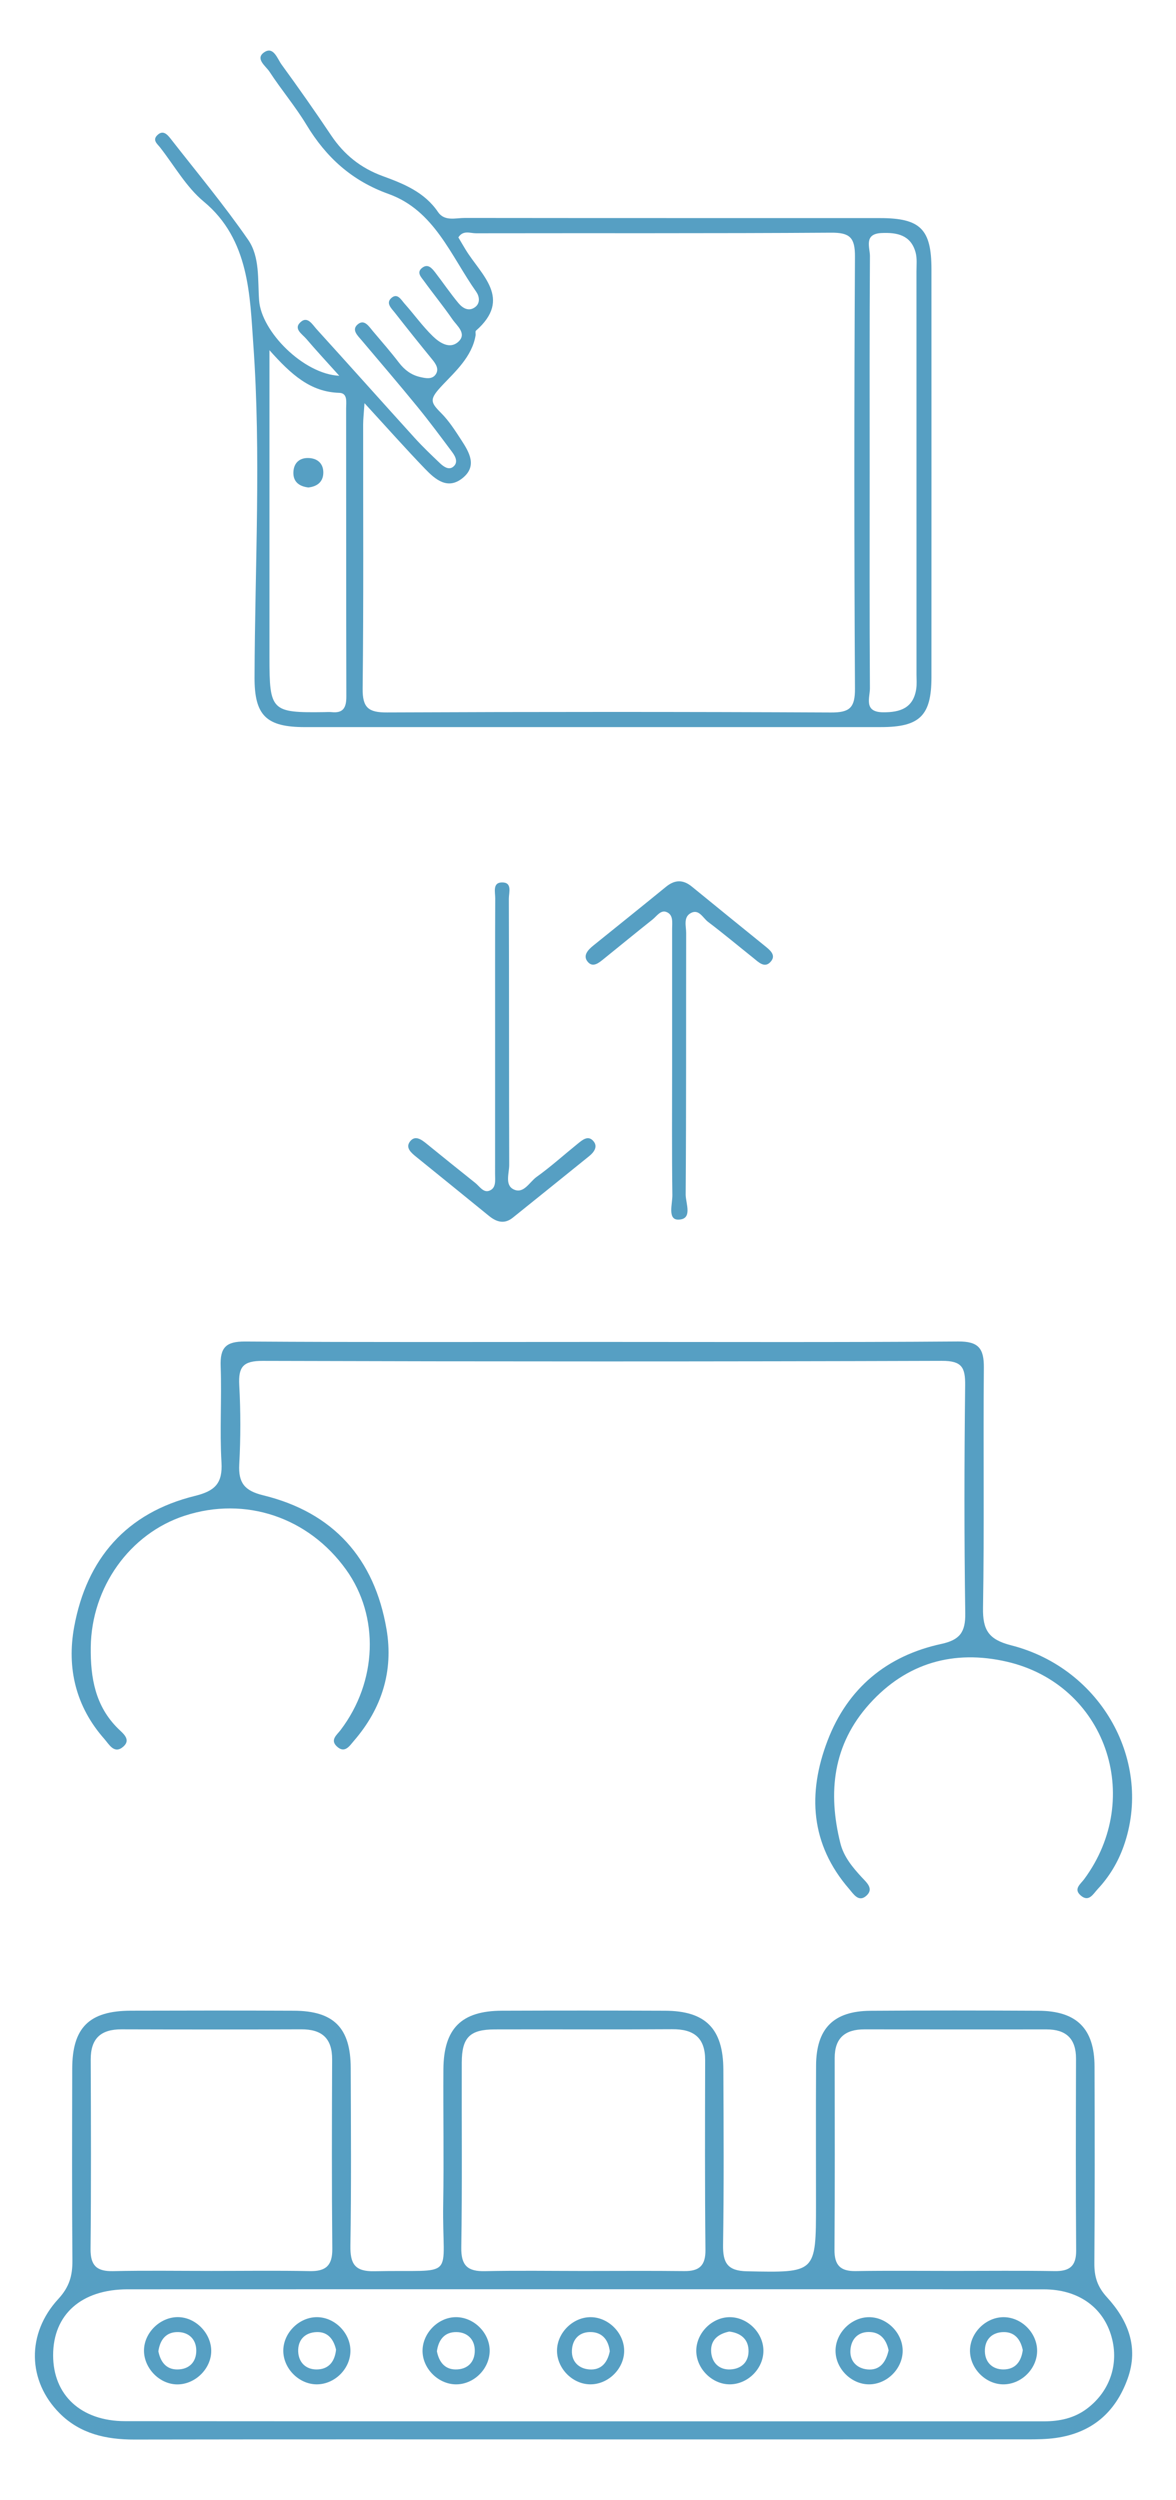 <?xml version="1.0" encoding="utf-8"?>
<!-- Generator: Adobe Illustrator 16.2.0, SVG Export Plug-In . SVG Version: 6.00 Build 0)  -->
<!DOCTYPE svg PUBLIC "-//W3C//DTD SVG 1.0//EN" "http://www.w3.org/TR/2001/REC-SVG-20010904/DTD/svg10.dtd">
<svg version="1.0" id="Layer_1" xmlns="http://www.w3.org/2000/svg" xmlns:xlink="http://www.w3.org/1999/xlink" x="0px" y="0px"
	 width="244.897px" height="520.408px" viewBox="0 0 244.897 520.408" enable-background="new 0 0 244.897 520.408"
	 xml:space="preserve">
<path fill-rule="evenodd" clip-rule="evenodd" fill="#569FC3" d="M121.452,507.842c-31.147,0-62.295-0.033-93.442,0.029
	c-5.896,0.012-11.311-1.188-15.574-5.451c-6.717-6.717-6.975-16.584-0.286-23.826c2.287-2.477,2.953-4.84,2.928-7.973
	c-0.107-13.324-0.065-26.65-0.038-39.975c0.018-8.545,3.538-12.029,12.203-12.057c11.326-0.035,22.653-0.049,33.979,0.006
	c8.294,0.039,11.786,3.57,11.814,11.912c0.041,12.326,0.133,24.654-0.066,36.977c-0.062,3.793,0.904,5.436,4.992,5.346
	c17.553-0.385,14.056,2.199,14.332-14.021c0.158-9.326-0.016-18.656,0.041-27.982c0.052-8.523,3.722-12.203,12.18-12.234
	c11.326-0.043,22.653-0.045,33.979,0.004c8.438,0.035,12.105,3.73,12.143,12.27c0.052,12.16,0.126,24.32-0.063,36.477
	c-0.058,3.754,0.926,5.416,4.98,5.498c14.373,0.293,14.371,0.406,14.372-13.877c0.001-9.662-0.043-19.322,0.017-28.982
	c0.047-7.688,3.618-11.316,11.335-11.375c11.658-0.088,23.318-0.07,34.978-0.008c7.963,0.041,11.652,3.727,11.675,11.598
	c0.04,13.658,0.066,27.316-0.036,40.975c-0.021,2.805,0.625,4.889,2.631,7.08c4.354,4.76,6.672,10.371,4.291,16.969
	c-2.542,7.045-7.484,11.262-14.947,12.314c-1.967,0.277-3.981,0.297-5.974,0.297C183.08,507.848,152.266,507.842,121.452,507.842z
	 M121.99,476.586c-31.807,0-63.613-0.01-95.421,0.008c-9.624,0.004-15.5,5.238-15.505,13.715
	c-0.006,8.266,5.761,13.727,14.998,13.734c63.779,0.053,127.56,0.025,191.34,0.035c3.247,0,6.279-0.637,8.928-2.621
	c4.952-3.707,6.861-9.689,4.967-15.551c-1.873-5.791-6.949-9.295-13.887-9.303C185.604,476.565,153.797,476.586,121.99,476.586z
	 M121.483,472.776c6.997,0,13.995-0.061,20.991,0.025c3.134,0.039,4.467-1.117,4.433-4.424c-0.136-13.16-0.098-26.322-0.063-39.482
	c0.012-4.688-2.364-6.482-6.864-6.449c-12.328,0.088-24.656,0-36.984,0.041c-5.174,0.016-6.819,1.689-6.835,6.898
	c-0.038,12.828,0.105,25.658-0.099,38.482c-0.06,3.795,1.321,5.031,4.932,4.949C107.82,472.663,114.653,472.772,121.483,472.776z
	 M198.646,472.764c6.984,0,13.971-0.082,20.953,0.039c3.126,0.053,4.533-1.01,4.507-4.318c-0.104-13.305-0.062-26.609-0.03-39.914
	c0.01-4.15-2.063-6.084-6.116-6.086c-12.639-0.002-25.277,0.018-37.917-0.008c-4.043-0.01-6.226,1.781-6.223,5.963
	c0.01,13.305,0.055,26.609-0.041,39.912c-0.023,3.203,1.206,4.502,4.412,4.449C185.008,472.686,191.828,472.766,198.646,472.764z
	 M44.026,472.766c6.818,0,13.639-0.1,20.453,0.041c3.388,0.07,4.757-1.158,4.723-4.654c-0.13-13.137-0.09-26.275-0.037-39.412
	c0.018-4.43-2.146-6.291-6.443-6.273c-12.472,0.049-24.944,0.045-37.416,0.004c-4.299-0.014-6.433,1.895-6.414,6.305
	c0.054,13.137,0.097,26.275-0.035,39.41c-0.035,3.502,1.319,4.703,4.717,4.625C30.388,472.655,37.208,472.766,44.026,472.766z"/>
<path fill-rule="evenodd" clip-rule="evenodd" fill="#569FC3" d="M70.652,78.229c-2.702-3.008-4.841-5.299-6.866-7.685
	c-0.867-1.021-2.871-2.154-1.037-3.614c1.358-1.081,2.357,0.692,3.177,1.594c6.829,7.513,13.582,15.095,20.402,22.615
	c1.673,1.846,3.482,3.572,5.288,5.291c0.723,0.688,1.772,1.451,2.669,0.81c1.209-0.865,0.608-2.143-0.1-3.092
	c-2.384-3.199-4.766-6.405-7.287-9.495c-3.79-4.643-7.694-9.192-11.559-13.774c-0.852-1.01-2.208-2.21-0.841-3.356
	c1.382-1.158,2.33,0.443,3.163,1.427c1.83,2.161,3.694,4.299,5.416,6.544c1.171,1.525,2.553,2.571,4.431,3
	c1.179,0.27,2.483,0.533,3.225-0.553c0.748-1.097,0.049-2.162-0.744-3.13c-2.635-3.22-5.229-6.475-7.795-9.749
	c-0.684-0.873-1.89-1.941-0.714-3.006c1.278-1.156,2.054,0.357,2.755,1.145c1.992,2.236,3.747,4.704,5.886,6.782
	c1.389,1.349,3.523,2.802,5.311,1.179c1.873-1.702-0.271-3.313-1.224-4.693c-1.888-2.739-4.004-5.32-5.954-8.019
	c-0.533-0.738-1.512-1.673-0.457-2.598c1.256-1.099,2.133-0.04,2.853,0.893c1.624,2.107,3.121,4.318,4.82,6.361
	c0.858,1.033,2.147,1.839,3.484,0.82c1.118-0.852,0.866-2.261,0.211-3.19c-5.292-7.504-8.711-16.936-18.241-20.354
	c-7.659-2.747-13.003-7.614-17.104-14.401c-2.317-3.836-5.249-7.297-7.702-11.059c-0.766-1.174-3.136-2.756-1.007-4.095
	c1.869-1.176,2.654,1.416,3.531,2.618c3.527,4.84,6.974,9.743,10.306,14.72c2.689,4.018,6.157,6.816,10.743,8.491
	c4.356,1.591,8.711,3.333,11.521,7.479c1.355,2,3.655,1.235,5.573,1.237c28.826,0.037,57.652,0.022,86.479,0.031
	c8.4,0.002,10.705,2.292,10.708,10.639c0.008,28.327,0.01,56.653-0.001,84.979c-0.003,7.954-2.434,10.347-10.494,10.349
	c-39.99,0.009-79.98,0.01-119.97,0.004c-8.055-0.001-10.525-2.405-10.5-10.348c0.076-23.15,1.389-46.388-0.262-69.413
	c-0.711-9.922-0.773-21.747-10.311-29.643c-3.637-3.012-6.104-7.441-9.073-11.249c-0.566-0.725-1.651-1.505-0.651-2.531
	c1.223-1.255,2.148-0.179,2.856,0.728c5.429,6.953,11.09,13.749,16.104,20.991c2.483,3.588,1.98,8.321,2.288,12.624
	C54.424,69.051,63.228,77.888,70.652,78.229z M75.905,83.933c-0.146,2.219-0.28,3.33-0.281,4.44
	c-0.015,18.32,0.104,36.643-0.105,54.96c-0.046,4.021,1.216,5.006,5.087,4.987c30.811-0.144,61.622-0.149,92.433,0.008
	c3.912,0.021,5.026-0.984,5.004-4.97c-0.173-29.978-0.171-59.957-0.002-89.935c0.022-3.961-1.048-5.012-4.984-4.982
	c-24.647,0.178-49.298,0.077-73.946,0.126c-1.182,0.002-2.653-0.718-3.659,0.854c0.5,0.844,0.993,1.699,1.507,2.543
	c3.232,5.304,9.791,10.181,2.151,16.888c-0.174,0.152-0.021,0.647-0.073,0.974c-0.721,4.433-4.329,7.624-6.869,10.324
	c-2.762,2.937-2.635,3.506-0.312,5.829c1.629,1.629,2.911,3.637,4.179,5.585c1.671,2.567,3.426,5.456,0.278,7.978
	c-3.108,2.49-5.675,0.267-7.786-1.923C84.496,93.439,80.642,89.092,75.905,83.933z M56.114,72.905c0,22.327,0,43.139,0,63.95
	c0,11.168,0.388,11.553,11.451,11.396c0.499-0.007,1.004-0.052,1.497,0.002c2.508,0.273,3.07-1.047,3.064-3.285
	c-0.051-19.982-0.023-39.965-0.046-59.947c-0.001-1.261,0.371-3.187-1.424-3.238C64.658,81.608,60.655,78.004,56.114,72.905z
	 M181.104,98.303c0,14.988-0.043,29.978,0.052,44.966c0.013,1.968-1.374,4.987,2.752,5.017c3.573,0.025,6.283-0.883,6.893-4.857
	c0.149-0.979,0.057-1.995,0.057-2.994c0.002-27.979,0.003-55.958-0.006-83.937c0-1.328,0.156-2.727-0.191-3.973
	c-1.001-3.596-3.837-4.159-7.092-4.011c-3.759,0.172-2.396,3.015-2.408,4.823C181.061,68.325,181.104,83.314,181.104,98.303z"/>
<path fill-rule="evenodd" clip-rule="evenodd" fill="#569FC3" d="M125.525,279.366c24.658,0,49.316,0.1,73.973-0.096
	c4.291-0.033,5.421,1.453,5.385,5.461c-0.15,16.66,0.105,33.324-0.174,49.98c-0.078,4.623,1.15,6.613,5.858,7.813
	c18.883,4.811,29.631,24.385,23.425,41.838c-1.189,3.342-2.979,6.322-5.395,8.906c-0.954,1.021-1.852,2.842-3.589,1.299
	c-1.493-1.328,0.014-2.34,0.763-3.354c12.609-17.066,4.403-40.557-16.112-45.281c-10.985-2.529-20.867,0.201-28.607,8.805
	c-7.603,8.451-8.696,18.385-6.048,28.998c0.699,2.801,2.537,5.014,4.482,7.113c0.982,1.061,2.525,2.346,0.963,3.781
	c-1.639,1.504-2.723-0.348-3.611-1.373c-8.08-9.32-8.706-19.906-4.498-30.898c4.167-10.885,12.307-17.656,23.685-20.121
	c3.84-0.832,5.044-2.432,4.986-6.359c-0.232-15.824-0.206-31.654-0.023-47.48c0.043-3.727-0.677-5.105-4.837-5.092
	c-47.148,0.162-94.298,0.158-141.446,0.006c-4.075-0.014-5.087,1.24-4.88,5.053c0.299,5.48,0.298,11.004,0,16.484
	c-0.21,3.871,1.122,5.506,4.969,6.443c14.635,3.57,23.19,13.154,25.701,27.902c1.479,8.688-0.993,16.498-6.77,23.189
	c-0.92,1.064-1.934,2.773-3.611,1.162c-1.399-1.342,0.038-2.361,0.812-3.383c7.658-10.09,8.128-23.646,1.158-33.369
	c-7.846-10.947-20.979-15.348-33.592-11.26c-11.49,3.725-19.449,14.932-19.592,27.389c-0.073,6.363,0.93,12.273,5.73,16.979
	c1.004,0.982,2.709,2.25,1.057,3.709c-1.895,1.672-2.975-0.479-3.97-1.604c-5.932-6.711-7.839-14.74-6.274-23.301
	c2.599-14.223,10.884-23.766,25.131-27.277c4.165-1.025,5.809-2.586,5.549-6.996c-0.392-6.641,0.071-13.328-0.172-19.984
	c-0.142-3.875,1.048-5.199,5.104-5.17C75.877,279.454,100.701,279.366,125.525,279.366z"/>
<path fill-rule="evenodd" clip-rule="evenodd" fill="#569FC3" d="M139.965,221.849c0.001-9.485,0.002-18.972,0-28.457
	c-0.001-1.317,0.306-2.938-1.17-3.526c-1.216-0.484-2.036,0.873-2.913,1.568c-3.389,2.687-6.73,5.432-10.095,8.148
	c-1.047,0.845-2.337,1.979-3.436,0.599c-1.014-1.274,0.111-2.452,1.208-3.337c5.051-4.072,10.111-8.131,15.137-12.233
	c1.828-1.491,3.553-1.53,5.386-0.031c5.021,4.107,10.064,8.188,15.103,12.272c1.053,0.853,2.463,1.899,1.414,3.233
	c-1.307,1.662-2.644,0.206-3.792-0.711c-3.119-2.492-6.185-5.055-9.366-7.464c-1.074-0.813-1.9-2.77-3.622-1.804
	c-1.551,0.869-0.924,2.71-0.926,4.143c-0.033,18.14,0.029,36.279-0.104,54.418c-0.013,1.818,1.563,5.224-1.558,5.236
	c-2.252,0.009-1.187-3.302-1.212-5.096C139.896,239.823,139.963,230.836,139.965,221.849z"/>
<path fill-rule="evenodd" clip-rule="evenodd" fill="#569FC3" d="M103.104,215.454c0.001-9.484-0.02-18.97,0.025-28.454
	c0.006-1.218-0.56-3.177,1.245-3.287c2.409-0.146,1.586,2.104,1.591,3.366c0.062,18.471,0.022,36.941,0.077,55.412
	c0.006,1.746-0.95,4.168,0.881,5.097c2.119,1.075,3.328-1.509,4.811-2.569c2.971-2.124,5.693-4.591,8.541-6.89
	c1.031-0.832,2.268-1.935,3.397-0.447c0.819,1.079,0.016,2.202-0.967,2.995c-5.307,4.281-10.608,8.568-15.93,12.833
	c-1.746,1.398-3.382,0.898-4.962-0.389c-5.028-4.097-10.068-8.18-15.11-12.26c-1.069-0.866-2.356-1.929-1.291-3.265
	c1.064-1.336,2.382-0.338,3.46,0.537c3.358,2.726,6.719,5.447,10.106,8.136c0.881,0.699,1.672,2.067,2.889,1.628
	c1.512-0.545,1.23-2.173,1.231-3.489C103.104,234.757,103.102,225.105,103.104,215.454z"/>
<path fill-rule="evenodd" clip-rule="evenodd" fill="#569FC3" d="M37.375,482.393c3.701,0.217,6.815,3.697,6.604,7.383
	c-0.214,3.703-3.684,6.809-7.379,6.604c-3.699-0.207-6.815-3.688-6.604-7.379C30.209,485.295,33.688,482.178,37.375,482.393z
	 M32.981,489.495c0.438,2.199,1.615,3.77,3.89,3.783c2.494,0.016,4.048-1.525,4.003-4.021c-0.04-2.244-1.532-3.715-3.774-3.76
	C34.572,485.446,33.327,487.1,32.981,489.495z"/>
<path fill-rule="evenodd" clip-rule="evenodd" fill="#569FC3" d="M65.876,496.377c-3.71-0.055-6.941-3.389-6.881-7.1
	c0.06-3.713,3.396-6.947,7.099-6.885c3.719,0.064,6.941,3.391,6.882,7.102C72.915,493.229,69.612,496.43,65.876,496.377z
	 M69.982,489.155c-0.5-2.15-1.696-3.713-3.979-3.658c-2.479,0.059-4.024,1.619-3.901,4.119c0.109,2.221,1.614,3.688,3.871,3.662
	C68.483,493.249,69.73,491.606,69.982,489.155z"/>
<path fill-rule="evenodd" clip-rule="evenodd" fill="#569FC3" d="M94.804,482.393c3.721-0.092,7.071,3.092,7.169,6.813
	c0.099,3.73-3.063,7.063-6.804,7.172c-3.7,0.107-7.075-3.094-7.175-6.807C87.894,485.868,91.104,482.485,94.804,482.393z
	 M90.983,489.493c0.435,2.203,1.619,3.77,3.889,3.785c2.491,0.016,4.042-1.527,3.998-4.023c-0.04-2.244-1.539-3.711-3.773-3.756
	C92.574,485.446,91.322,487.096,90.983,489.493z"/>
<path fill-rule="evenodd" clip-rule="evenodd" fill="#569FC3" d="M129.979,489.499c-0.061,3.715-3.38,6.928-7.107,6.877
	c-3.709-0.049-6.938-3.381-6.877-7.1c0.062-3.719,3.395-6.949,7.1-6.881C126.809,482.463,130.039,485.795,129.979,489.499z
	 M126.985,489.497c-0.273-2.297-1.486-3.848-3.701-3.994c-2.495-0.164-4.085,1.357-4.186,3.834c-0.093,2.279,1.404,3.76,3.596,3.934
	C125.227,493.473,126.514,491.821,126.985,489.497z"/>
<path fill-rule="evenodd" clip-rule="evenodd" fill="#569FC3" d="M158.979,489.356c0.018,3.727-3.218,6.988-6.963,7.02
	c-3.698,0.033-7.005-3.244-7.02-6.955c-0.016-3.709,3.261-7.018,6.959-7.027C155.674,482.383,158.961,485.643,158.979,489.356z
	 M151.875,485.389c-2.319,0.48-3.974,1.758-3.777,4.295c0.172,2.205,1.669,3.678,3.937,3.592c2.476-0.096,3.998-1.688,3.835-4.184
	C155.725,486.872,154.161,485.674,151.875,485.389z"/>
<path fill-rule="evenodd" clip-rule="evenodd" fill="#569FC3" d="M180.957,496.379c-3.715-0.012-6.978-3.303-6.961-7.021
	c0.017-3.715,3.313-6.982,7.021-6.963c3.715,0.02,6.979,3.313,6.961,7.023C187.96,493.147,184.688,496.389,180.957,496.379z
	 M185.046,489.292c-0.399-1.922-1.442-3.609-3.684-3.793c-2.502-0.207-4.104,1.299-4.267,3.76c-0.149,2.283,1.337,3.789,3.517,4.01
	C183.138,493.522,184.464,491.893,185.046,489.292z"/>
<path fill-rule="evenodd" clip-rule="evenodd" fill="#569FC3" d="M215.974,489.567c-0.101,3.73-3.438,6.9-7.171,6.811
	c-3.71-0.09-6.907-3.459-6.806-7.172c0.101-3.721,3.464-6.914,7.171-6.809C212.907,482.504,216.074,485.84,215.974,489.567z
	 M212.987,489.243c-0.447-2.191-1.653-3.744-3.916-3.744c-2.487,0-4.039,1.551-3.973,4.047c0.06,2.236,1.553,3.707,3.8,3.73
	C211.417,493.301,212.673,491.663,212.987,489.243z"/>
<path fill-rule="evenodd" clip-rule="evenodd" fill="#569FC3" d="M64.211,101.486c-2.031-0.248-3.194-1.281-3.112-3.211
	c0.081-1.909,1.283-3.007,3.207-2.922c1.897,0.083,3.085,1.234,3.022,3.147C67.265,100.433,65.921,101.298,64.211,101.486z"/>
</svg>
